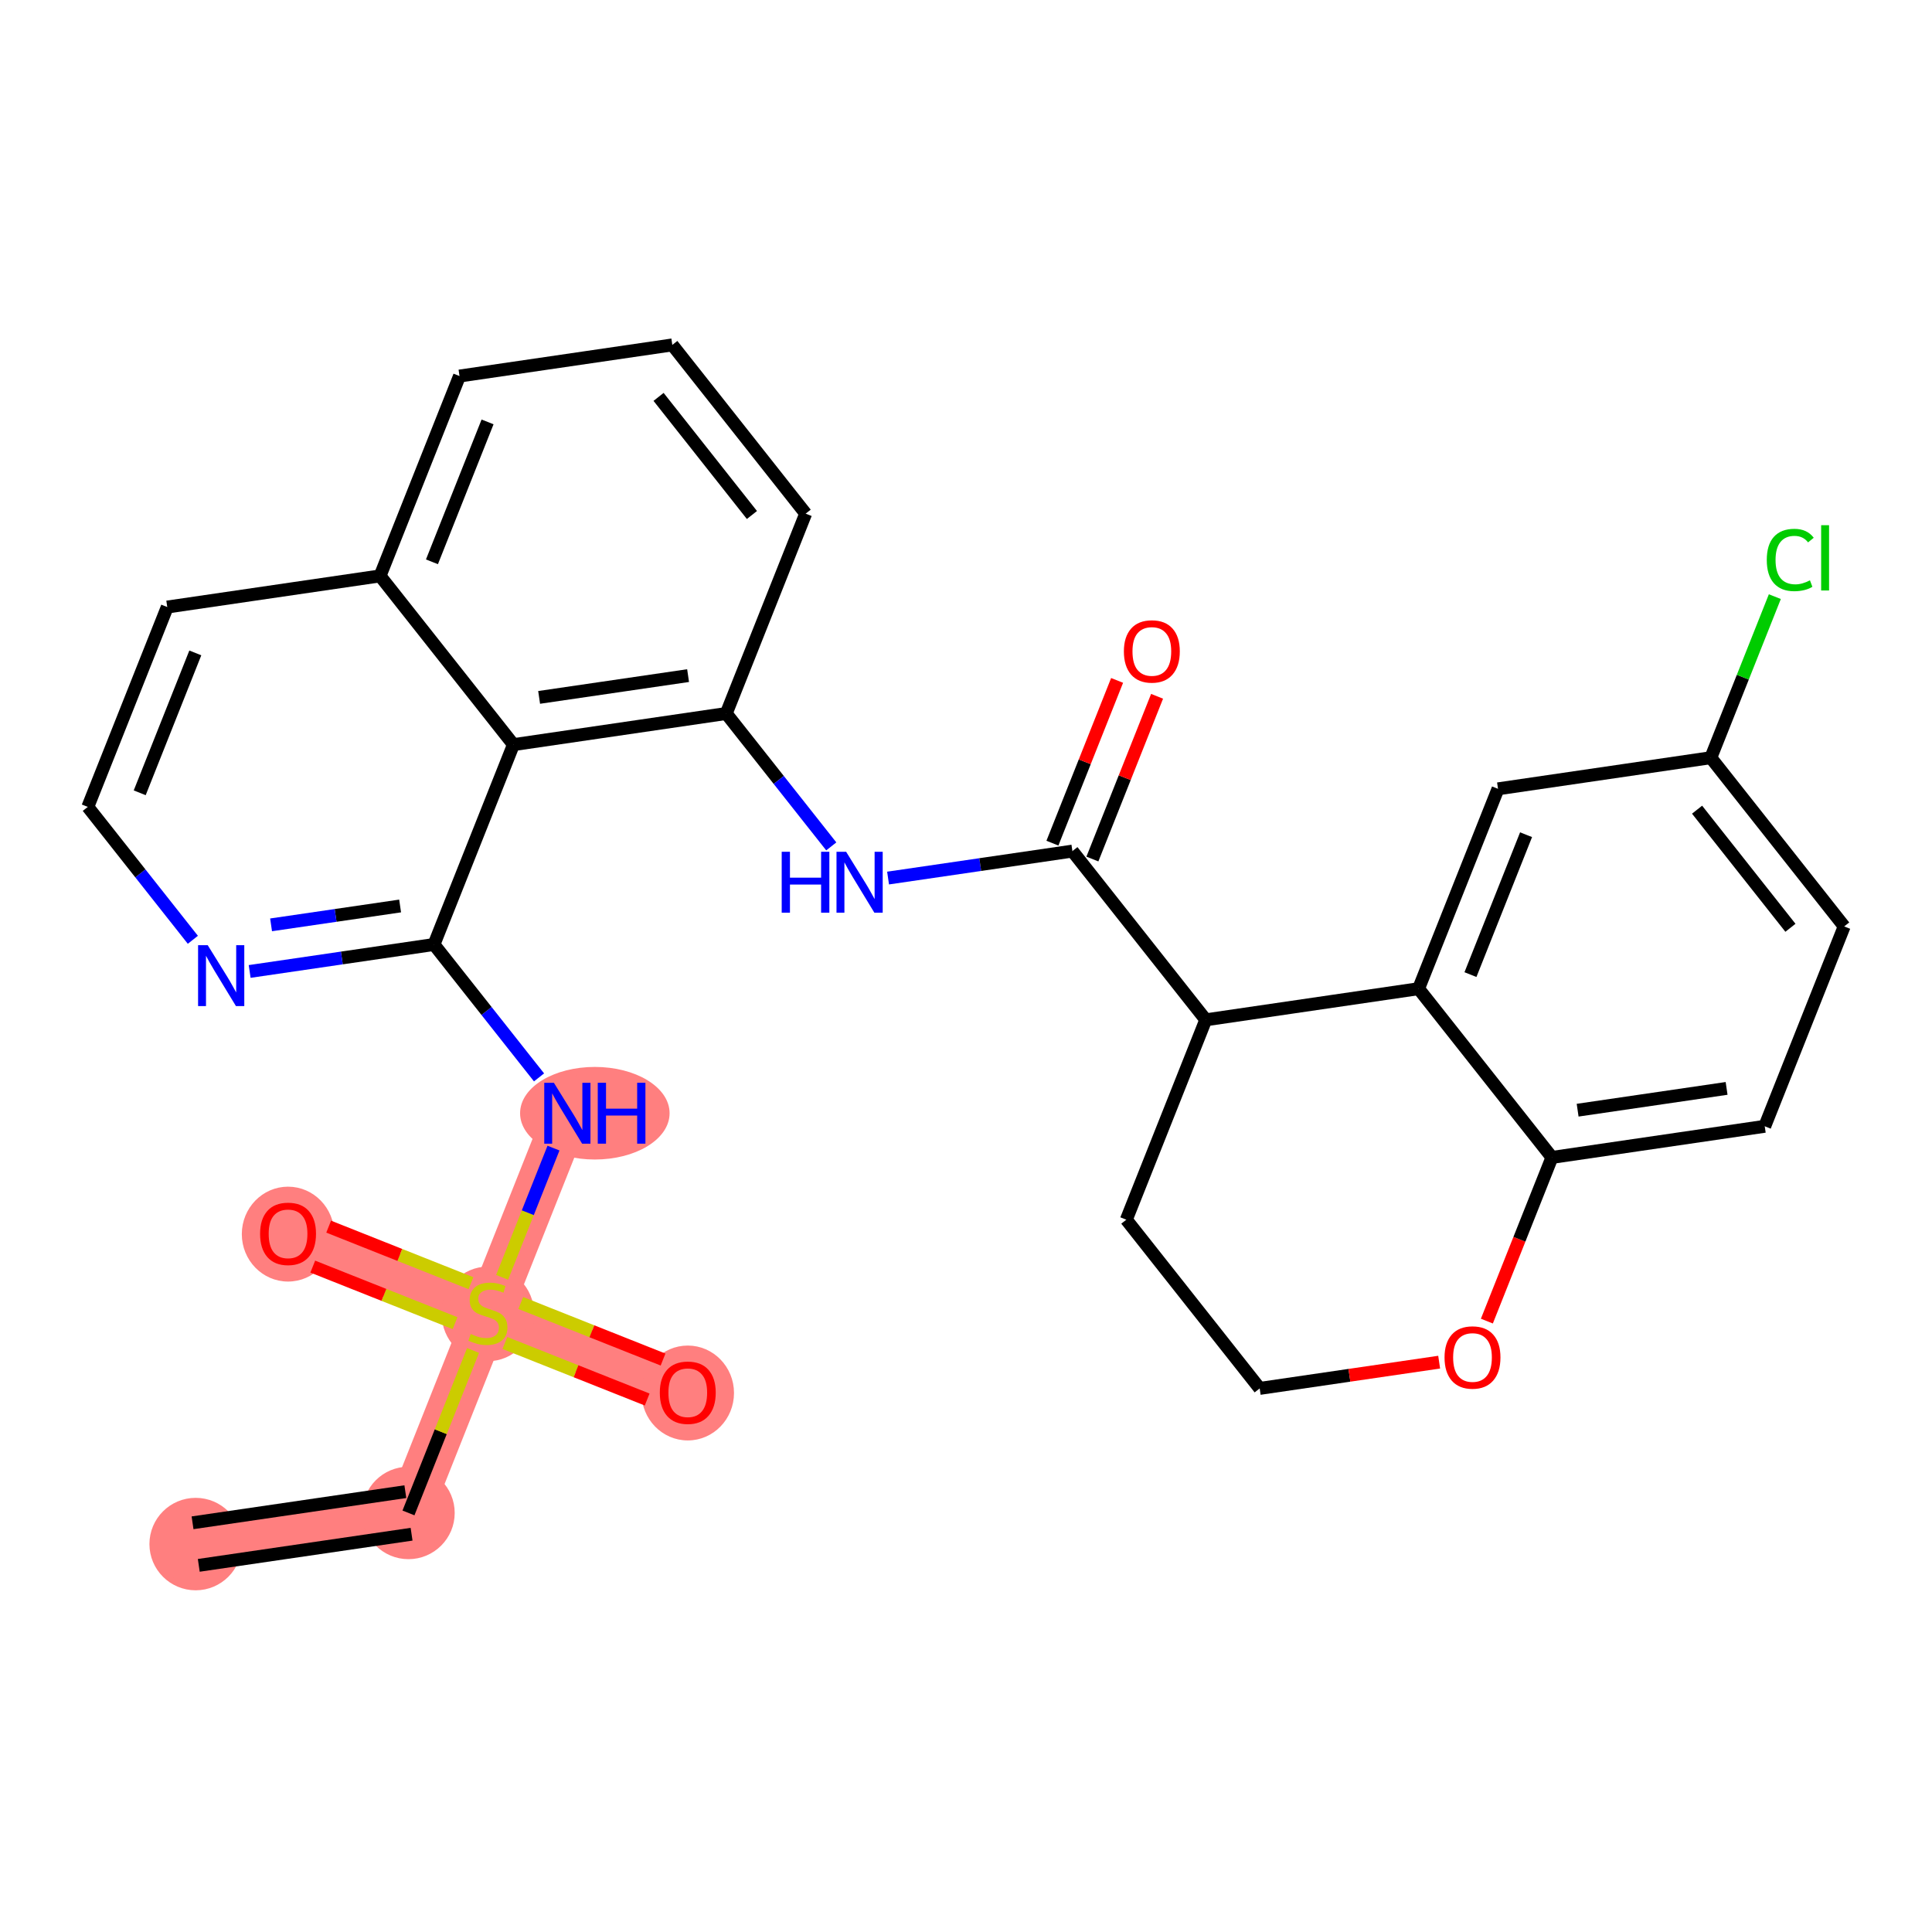 <?xml version='1.0' encoding='iso-8859-1'?>
<svg version='1.1' baseProfile='full'
              xmlns='http://www.w3.org/2000/svg'
                      xmlns:rdkit='http://www.rdkit.org/xml'
                      xmlns:xlink='http://www.w3.org/1999/xlink'
                  xml:space='preserve'
width='300px' height='300px' viewBox='0 0 300 300'>
<!-- END OF HEADER -->
<rect style='opacity:1.0;fill:#FFFFFF;stroke:none' width='300' height='300' x='0' y='0'> </rect>
<rect style='opacity:1.0;fill:#FFFFFF;stroke:none' width='300' height='300' x='0' y='0'> </rect>
<path d='M 30.382,239.763 L 63.427,234.929' style='fill:none;fill-rule:evenodd;stroke:#FF7F7F;stroke-width:7.1px;stroke-linecap:butt;stroke-linejoin:miter;stroke-opacity:1' />
<path d='M 63.427,234.929 L 75.762,203.895' style='fill:none;fill-rule:evenodd;stroke:#FF7F7F;stroke-width:7.1px;stroke-linecap:butt;stroke-linejoin:miter;stroke-opacity:1' />
<path d='M 75.762,203.895 L 44.728,191.559' style='fill:none;fill-rule:evenodd;stroke:#FF7F7F;stroke-width:7.1px;stroke-linecap:butt;stroke-linejoin:miter;stroke-opacity:1' />
<path d='M 75.762,203.895 L 106.797,216.23' style='fill:none;fill-rule:evenodd;stroke:#FF7F7F;stroke-width:7.1px;stroke-linecap:butt;stroke-linejoin:miter;stroke-opacity:1' />
<path d='M 75.762,203.895 L 88.098,172.86' style='fill:none;fill-rule:evenodd;stroke:#FF7F7F;stroke-width:7.1px;stroke-linecap:butt;stroke-linejoin:miter;stroke-opacity:1' />
<ellipse cx='30.382' cy='239.763' rx='6.679' ry='6.679'  style='fill:#FF7F7F;fill-rule:evenodd;stroke:#FF7F7F;stroke-width:1.0px;stroke-linecap:butt;stroke-linejoin:miter;stroke-opacity:1' />
<ellipse cx='63.427' cy='234.929' rx='6.679' ry='6.679'  style='fill:#FF7F7F;fill-rule:evenodd;stroke:#FF7F7F;stroke-width:1.0px;stroke-linecap:butt;stroke-linejoin:miter;stroke-opacity:1' />
<ellipse cx='75.762' cy='204.022' rx='6.679' ry='6.848'  style='fill:#FF7F7F;fill-rule:evenodd;stroke:#FF7F7F;stroke-width:1.0px;stroke-linecap:butt;stroke-linejoin:miter;stroke-opacity:1' />
<ellipse cx='44.728' cy='191.633' rx='6.679' ry='6.867'  style='fill:#FF7F7F;fill-rule:evenodd;stroke:#FF7F7F;stroke-width:1.0px;stroke-linecap:butt;stroke-linejoin:miter;stroke-opacity:1' />
<ellipse cx='106.797' cy='216.304' rx='6.679' ry='6.867'  style='fill:#FF7F7F;fill-rule:evenodd;stroke:#FF7F7F;stroke-width:1.0px;stroke-linecap:butt;stroke-linejoin:miter;stroke-opacity:1' />
<ellipse cx='92.366' cy='172.86' rx='11.108' ry='6.688'  style='fill:#FF7F7F;fill-rule:evenodd;stroke:#FF7F7F;stroke-width:1.0px;stroke-linecap:butt;stroke-linejoin:miter;stroke-opacity:1' />
<path class='bond-0 atom-0 atom-1' d='M 30.866,243.068 L 63.91,238.233' style='fill:none;fill-rule:evenodd;stroke:#000000;stroke-width:2.0px;stroke-linecap:butt;stroke-linejoin:miter;stroke-opacity:1' />
<path class='bond-0 atom-0 atom-1' d='M 29.899,236.459 L 62.943,231.625' style='fill:none;fill-rule:evenodd;stroke:#000000;stroke-width:2.0px;stroke-linecap:butt;stroke-linejoin:miter;stroke-opacity:1' />
<path class='bond-1 atom-1 atom-2' d='M 63.427,234.929 L 68.441,222.314' style='fill:none;fill-rule:evenodd;stroke:#000000;stroke-width:2.0px;stroke-linecap:butt;stroke-linejoin:miter;stroke-opacity:1' />
<path class='bond-1 atom-1 atom-2' d='M 68.441,222.314 L 73.455,209.699' style='fill:none;fill-rule:evenodd;stroke:#CCCC00;stroke-width:2.0px;stroke-linecap:butt;stroke-linejoin:miter;stroke-opacity:1' />
<path class='bond-2 atom-2 atom-3' d='M 73.129,199.254 L 62.081,194.863' style='fill:none;fill-rule:evenodd;stroke:#CCCC00;stroke-width:2.0px;stroke-linecap:butt;stroke-linejoin:miter;stroke-opacity:1' />
<path class='bond-2 atom-2 atom-3' d='M 62.081,194.863 L 51.034,190.472' style='fill:none;fill-rule:evenodd;stroke:#FF0000;stroke-width:2.0px;stroke-linecap:butt;stroke-linejoin:miter;stroke-opacity:1' />
<path class='bond-2 atom-2 atom-3' d='M 70.662,205.461 L 59.614,201.07' style='fill:none;fill-rule:evenodd;stroke:#CCCC00;stroke-width:2.0px;stroke-linecap:butt;stroke-linejoin:miter;stroke-opacity:1' />
<path class='bond-2 atom-2 atom-3' d='M 59.614,201.07 L 48.567,196.679' style='fill:none;fill-rule:evenodd;stroke:#FF0000;stroke-width:2.0px;stroke-linecap:butt;stroke-linejoin:miter;stroke-opacity:1' />
<path class='bond-3 atom-2 atom-4' d='M 78.396,208.535 L 89.443,212.927' style='fill:none;fill-rule:evenodd;stroke:#CCCC00;stroke-width:2.0px;stroke-linecap:butt;stroke-linejoin:miter;stroke-opacity:1' />
<path class='bond-3 atom-2 atom-4' d='M 89.443,212.927 L 100.491,217.318' style='fill:none;fill-rule:evenodd;stroke:#FF0000;stroke-width:2.0px;stroke-linecap:butt;stroke-linejoin:miter;stroke-opacity:1' />
<path class='bond-3 atom-2 atom-4' d='M 80.863,202.329 L 91.91,206.72' style='fill:none;fill-rule:evenodd;stroke:#CCCC00;stroke-width:2.0px;stroke-linecap:butt;stroke-linejoin:miter;stroke-opacity:1' />
<path class='bond-3 atom-2 atom-4' d='M 91.91,206.72 L 102.958,211.111' style='fill:none;fill-rule:evenodd;stroke:#FF0000;stroke-width:2.0px;stroke-linecap:butt;stroke-linejoin:miter;stroke-opacity:1' />
<path class='bond-4 atom-2 atom-5' d='M 77.969,198.344 L 81.957,188.31' style='fill:none;fill-rule:evenodd;stroke:#CCCC00;stroke-width:2.0px;stroke-linecap:butt;stroke-linejoin:miter;stroke-opacity:1' />
<path class='bond-4 atom-2 atom-5' d='M 81.957,188.31 L 85.946,178.275' style='fill:none;fill-rule:evenodd;stroke:#0000FF;stroke-width:2.0px;stroke-linecap:butt;stroke-linejoin:miter;stroke-opacity:1' />
<path class='bond-5 atom-5 atom-6' d='M 83.7,167.297 L 75.545,156.979' style='fill:none;fill-rule:evenodd;stroke:#0000FF;stroke-width:2.0px;stroke-linecap:butt;stroke-linejoin:miter;stroke-opacity:1' />
<path class='bond-5 atom-5 atom-6' d='M 75.545,156.979 L 67.389,146.66' style='fill:none;fill-rule:evenodd;stroke:#000000;stroke-width:2.0px;stroke-linecap:butt;stroke-linejoin:miter;stroke-opacity:1' />
<path class='bond-6 atom-6 atom-7' d='M 67.389,146.66 L 53.078,148.754' style='fill:none;fill-rule:evenodd;stroke:#000000;stroke-width:2.0px;stroke-linecap:butt;stroke-linejoin:miter;stroke-opacity:1' />
<path class='bond-6 atom-6 atom-7' d='M 53.078,148.754 L 38.767,150.848' style='fill:none;fill-rule:evenodd;stroke:#0000FF;stroke-width:2.0px;stroke-linecap:butt;stroke-linejoin:miter;stroke-opacity:1' />
<path class='bond-6 atom-6 atom-7' d='M 62.129,140.68 L 52.111,142.145' style='fill:none;fill-rule:evenodd;stroke:#000000;stroke-width:2.0px;stroke-linecap:butt;stroke-linejoin:miter;stroke-opacity:1' />
<path class='bond-6 atom-6 atom-7' d='M 52.111,142.145 L 42.093,143.611' style='fill:none;fill-rule:evenodd;stroke:#0000FF;stroke-width:2.0px;stroke-linecap:butt;stroke-linejoin:miter;stroke-opacity:1' />
<path class='bond-29 atom-29 atom-6' d='M 79.725,115.626 L 67.389,146.66' style='fill:none;fill-rule:evenodd;stroke:#000000;stroke-width:2.0px;stroke-linecap:butt;stroke-linejoin:miter;stroke-opacity:1' />
<path class='bond-7 atom-7 atom-8' d='M 29.947,145.931 L 21.792,135.613' style='fill:none;fill-rule:evenodd;stroke:#0000FF;stroke-width:2.0px;stroke-linecap:butt;stroke-linejoin:miter;stroke-opacity:1' />
<path class='bond-7 atom-7 atom-8' d='M 21.792,135.613 L 13.636,125.294' style='fill:none;fill-rule:evenodd;stroke:#000000;stroke-width:2.0px;stroke-linecap:butt;stroke-linejoin:miter;stroke-opacity:1' />
<path class='bond-8 atom-8 atom-9' d='M 13.636,125.294 L 25.972,94.26' style='fill:none;fill-rule:evenodd;stroke:#000000;stroke-width:2.0px;stroke-linecap:butt;stroke-linejoin:miter;stroke-opacity:1' />
<path class='bond-8 atom-8 atom-9' d='M 21.694,123.106 L 30.328,101.382' style='fill:none;fill-rule:evenodd;stroke:#000000;stroke-width:2.0px;stroke-linecap:butt;stroke-linejoin:miter;stroke-opacity:1' />
<path class='bond-9 atom-9 atom-10' d='M 25.972,94.26 L 59.016,89.426' style='fill:none;fill-rule:evenodd;stroke:#000000;stroke-width:2.0px;stroke-linecap:butt;stroke-linejoin:miter;stroke-opacity:1' />
<path class='bond-10 atom-10 atom-11' d='M 59.016,89.426 L 71.352,58.392' style='fill:none;fill-rule:evenodd;stroke:#000000;stroke-width:2.0px;stroke-linecap:butt;stroke-linejoin:miter;stroke-opacity:1' />
<path class='bond-10 atom-10 atom-11' d='M 67.073,87.238 L 75.708,65.514' style='fill:none;fill-rule:evenodd;stroke:#000000;stroke-width:2.0px;stroke-linecap:butt;stroke-linejoin:miter;stroke-opacity:1' />
<path class='bond-30 atom-29 atom-10' d='M 79.725,115.626 L 59.016,89.426' style='fill:none;fill-rule:evenodd;stroke:#000000;stroke-width:2.0px;stroke-linecap:butt;stroke-linejoin:miter;stroke-opacity:1' />
<path class='bond-11 atom-11 atom-12' d='M 71.352,58.392 L 104.396,53.558' style='fill:none;fill-rule:evenodd;stroke:#000000;stroke-width:2.0px;stroke-linecap:butt;stroke-linejoin:miter;stroke-opacity:1' />
<path class='bond-12 atom-12 atom-13' d='M 104.396,53.558 L 125.105,79.758' style='fill:none;fill-rule:evenodd;stroke:#000000;stroke-width:2.0px;stroke-linecap:butt;stroke-linejoin:miter;stroke-opacity:1' />
<path class='bond-12 atom-12 atom-13' d='M 102.262,61.629 L 116.759,79.969' style='fill:none;fill-rule:evenodd;stroke:#000000;stroke-width:2.0px;stroke-linecap:butt;stroke-linejoin:miter;stroke-opacity:1' />
<path class='bond-13 atom-13 atom-14' d='M 125.105,79.758 L 112.769,110.792' style='fill:none;fill-rule:evenodd;stroke:#000000;stroke-width:2.0px;stroke-linecap:butt;stroke-linejoin:miter;stroke-opacity:1' />
<path class='bond-14 atom-14 atom-15' d='M 112.769,110.792 L 120.925,121.11' style='fill:none;fill-rule:evenodd;stroke:#000000;stroke-width:2.0px;stroke-linecap:butt;stroke-linejoin:miter;stroke-opacity:1' />
<path class='bond-14 atom-14 atom-15' d='M 120.925,121.11 L 129.08,131.428' style='fill:none;fill-rule:evenodd;stroke:#0000FF;stroke-width:2.0px;stroke-linecap:butt;stroke-linejoin:miter;stroke-opacity:1' />
<path class='bond-28 atom-14 atom-29' d='M 112.769,110.792 L 79.725,115.626' style='fill:none;fill-rule:evenodd;stroke:#000000;stroke-width:2.0px;stroke-linecap:butt;stroke-linejoin:miter;stroke-opacity:1' />
<path class='bond-28 atom-14 atom-29' d='M 106.846,104.908 L 83.715,108.292' style='fill:none;fill-rule:evenodd;stroke:#000000;stroke-width:2.0px;stroke-linecap:butt;stroke-linejoin:miter;stroke-opacity:1' />
<path class='bond-15 atom-15 atom-16' d='M 137.899,136.345 L 152.211,134.252' style='fill:none;fill-rule:evenodd;stroke:#0000FF;stroke-width:2.0px;stroke-linecap:butt;stroke-linejoin:miter;stroke-opacity:1' />
<path class='bond-15 atom-15 atom-16' d='M 152.211,134.252 L 166.522,132.158' style='fill:none;fill-rule:evenodd;stroke:#000000;stroke-width:2.0px;stroke-linecap:butt;stroke-linejoin:miter;stroke-opacity:1' />
<path class='bond-16 atom-16 atom-17' d='M 169.626,133.391 L 174.648,120.756' style='fill:none;fill-rule:evenodd;stroke:#000000;stroke-width:2.0px;stroke-linecap:butt;stroke-linejoin:miter;stroke-opacity:1' />
<path class='bond-16 atom-16 atom-17' d='M 174.648,120.756 L 179.67,108.121' style='fill:none;fill-rule:evenodd;stroke:#FF0000;stroke-width:2.0px;stroke-linecap:butt;stroke-linejoin:miter;stroke-opacity:1' />
<path class='bond-16 atom-16 atom-17' d='M 163.419,130.924 L 168.441,118.289' style='fill:none;fill-rule:evenodd;stroke:#000000;stroke-width:2.0px;stroke-linecap:butt;stroke-linejoin:miter;stroke-opacity:1' />
<path class='bond-16 atom-16 atom-17' d='M 168.441,118.289 L 173.463,105.654' style='fill:none;fill-rule:evenodd;stroke:#FF0000;stroke-width:2.0px;stroke-linecap:butt;stroke-linejoin:miter;stroke-opacity:1' />
<path class='bond-17 atom-16 atom-18' d='M 166.522,132.158 L 187.231,158.358' style='fill:none;fill-rule:evenodd;stroke:#000000;stroke-width:2.0px;stroke-linecap:butt;stroke-linejoin:miter;stroke-opacity:1' />
<path class='bond-18 atom-18 atom-19' d='M 187.231,158.358 L 174.895,189.392' style='fill:none;fill-rule:evenodd;stroke:#000000;stroke-width:2.0px;stroke-linecap:butt;stroke-linejoin:miter;stroke-opacity:1' />
<path class='bond-31 atom-28 atom-18' d='M 220.275,153.524 L 187.231,158.358' style='fill:none;fill-rule:evenodd;stroke:#000000;stroke-width:2.0px;stroke-linecap:butt;stroke-linejoin:miter;stroke-opacity:1' />
<path class='bond-19 atom-19 atom-20' d='M 174.895,189.392 L 195.604,215.592' style='fill:none;fill-rule:evenodd;stroke:#000000;stroke-width:2.0px;stroke-linecap:butt;stroke-linejoin:miter;stroke-opacity:1' />
<path class='bond-20 atom-20 atom-21' d='M 195.604,215.592 L 209.538,213.554' style='fill:none;fill-rule:evenodd;stroke:#000000;stroke-width:2.0px;stroke-linecap:butt;stroke-linejoin:miter;stroke-opacity:1' />
<path class='bond-20 atom-20 atom-21' d='M 209.538,213.554 L 223.472,211.515' style='fill:none;fill-rule:evenodd;stroke:#FF0000;stroke-width:2.0px;stroke-linecap:butt;stroke-linejoin:miter;stroke-opacity:1' />
<path class='bond-21 atom-21 atom-22' d='M 230.881,205.141 L 235.932,192.432' style='fill:none;fill-rule:evenodd;stroke:#FF0000;stroke-width:2.0px;stroke-linecap:butt;stroke-linejoin:miter;stroke-opacity:1' />
<path class='bond-21 atom-21 atom-22' d='M 235.932,192.432 L 240.984,179.724' style='fill:none;fill-rule:evenodd;stroke:#000000;stroke-width:2.0px;stroke-linecap:butt;stroke-linejoin:miter;stroke-opacity:1' />
<path class='bond-22 atom-22 atom-23' d='M 240.984,179.724 L 274.028,174.89' style='fill:none;fill-rule:evenodd;stroke:#000000;stroke-width:2.0px;stroke-linecap:butt;stroke-linejoin:miter;stroke-opacity:1' />
<path class='bond-22 atom-22 atom-23' d='M 244.974,172.39 L 268.105,169.006' style='fill:none;fill-rule:evenodd;stroke:#000000;stroke-width:2.0px;stroke-linecap:butt;stroke-linejoin:miter;stroke-opacity:1' />
<path class='bond-32 atom-28 atom-22' d='M 220.275,153.524 L 240.984,179.724' style='fill:none;fill-rule:evenodd;stroke:#000000;stroke-width:2.0px;stroke-linecap:butt;stroke-linejoin:miter;stroke-opacity:1' />
<path class='bond-23 atom-23 atom-24' d='M 274.028,174.89 L 286.364,143.855' style='fill:none;fill-rule:evenodd;stroke:#000000;stroke-width:2.0px;stroke-linecap:butt;stroke-linejoin:miter;stroke-opacity:1' />
<path class='bond-24 atom-24 atom-25' d='M 286.364,143.855 L 265.655,117.655' style='fill:none;fill-rule:evenodd;stroke:#000000;stroke-width:2.0px;stroke-linecap:butt;stroke-linejoin:miter;stroke-opacity:1' />
<path class='bond-24 atom-24 atom-25' d='M 278.017,144.067 L 263.521,125.727' style='fill:none;fill-rule:evenodd;stroke:#000000;stroke-width:2.0px;stroke-linecap:butt;stroke-linejoin:miter;stroke-opacity:1' />
<path class='bond-25 atom-25 atom-26' d='M 265.655,117.655 L 270.625,105.151' style='fill:none;fill-rule:evenodd;stroke:#000000;stroke-width:2.0px;stroke-linecap:butt;stroke-linejoin:miter;stroke-opacity:1' />
<path class='bond-25 atom-25 atom-26' d='M 270.625,105.151 L 275.596,92.646' style='fill:none;fill-rule:evenodd;stroke:#00CC00;stroke-width:2.0px;stroke-linecap:butt;stroke-linejoin:miter;stroke-opacity:1' />
<path class='bond-26 atom-25 atom-27' d='M 265.655,117.655 L 232.611,122.49' style='fill:none;fill-rule:evenodd;stroke:#000000;stroke-width:2.0px;stroke-linecap:butt;stroke-linejoin:miter;stroke-opacity:1' />
<path class='bond-27 atom-27 atom-28' d='M 232.611,122.49 L 220.275,153.524' style='fill:none;fill-rule:evenodd;stroke:#000000;stroke-width:2.0px;stroke-linecap:butt;stroke-linejoin:miter;stroke-opacity:1' />
<path class='bond-27 atom-27 atom-28' d='M 236.967,129.612 L 228.332,151.336' style='fill:none;fill-rule:evenodd;stroke:#000000;stroke-width:2.0px;stroke-linecap:butt;stroke-linejoin:miter;stroke-opacity:1' />
<path  class='atom-2' d='M 73.091 207.141
Q 73.198 207.181, 73.638 207.368
Q 74.079 207.555, 74.56 207.675
Q 75.054 207.782, 75.535 207.782
Q 76.43 207.782, 76.951 207.355
Q 77.472 206.914, 77.472 206.152
Q 77.472 205.631, 77.205 205.311
Q 76.951 204.99, 76.55 204.817
Q 76.15 204.643, 75.482 204.442
Q 74.64 204.189, 74.133 203.948
Q 73.638 203.708, 73.278 203.2
Q 72.93 202.693, 72.93 201.838
Q 72.93 200.649, 73.732 199.914
Q 74.547 199.179, 76.15 199.179
Q 77.245 199.179, 78.487 199.7
L 78.18 200.729
Q 77.045 200.261, 76.19 200.261
Q 75.268 200.261, 74.76 200.649
Q 74.253 201.023, 74.266 201.677
Q 74.266 202.185, 74.52 202.492
Q 74.787 202.799, 75.161 202.973
Q 75.549 203.147, 76.19 203.347
Q 77.045 203.614, 77.552 203.881
Q 78.06 204.149, 78.421 204.696
Q 78.795 205.231, 78.795 206.152
Q 78.795 207.461, 77.913 208.169
Q 77.045 208.864, 75.589 208.864
Q 74.747 208.864, 74.106 208.677
Q 73.478 208.503, 72.73 208.196
L 73.091 207.141
' fill='#CCCC00'/>
<path  class='atom-3' d='M 40.387 191.586
Q 40.387 189.315, 41.509 188.046
Q 42.631 186.777, 44.728 186.777
Q 46.825 186.777, 47.947 188.046
Q 49.069 189.315, 49.069 191.586
Q 49.069 193.884, 47.934 195.193
Q 46.799 196.488, 44.728 196.488
Q 42.644 196.488, 41.509 195.193
Q 40.387 193.897, 40.387 191.586
M 44.728 195.42
Q 46.171 195.42, 46.946 194.458
Q 47.734 193.483, 47.734 191.586
Q 47.734 189.729, 46.946 188.794
Q 46.171 187.846, 44.728 187.846
Q 43.285 187.846, 42.497 188.781
Q 41.722 189.716, 41.722 191.586
Q 41.722 193.496, 42.497 194.458
Q 43.285 195.42, 44.728 195.42
' fill='#FF0000'/>
<path  class='atom-4' d='M 102.455 216.257
Q 102.455 213.986, 103.577 212.717
Q 104.699 211.448, 106.797 211.448
Q 108.894 211.448, 110.016 212.717
Q 111.138 213.986, 111.138 216.257
Q 111.138 218.555, 110.003 219.864
Q 108.867 221.16, 106.797 221.16
Q 104.713 221.16, 103.577 219.864
Q 102.455 218.568, 102.455 216.257
M 106.797 220.091
Q 108.239 220.091, 109.014 219.129
Q 109.802 218.154, 109.802 216.257
Q 109.802 214.4, 109.014 213.465
Q 108.239 212.517, 106.797 212.517
Q 105.354 212.517, 104.566 213.452
Q 103.791 214.387, 103.791 216.257
Q 103.791 218.167, 104.566 219.129
Q 105.354 220.091, 106.797 220.091
' fill='#FF0000'/>
<path  class='atom-5' d='M 86.007 168.132
L 89.106 173.141
Q 89.414 173.635, 89.908 174.53
Q 90.402 175.425, 90.429 175.479
L 90.429 168.132
L 91.685 168.132
L 91.685 177.589
L 90.389 177.589
L 87.063 172.112
Q 86.675 171.471, 86.261 170.737
Q 85.86 170.002, 85.74 169.775
L 85.74 177.589
L 84.511 177.589
L 84.511 168.132
L 86.007 168.132
' fill='#0000FF'/>
<path  class='atom-5' d='M 92.82 168.132
L 94.103 168.132
L 94.103 172.153
L 98.938 172.153
L 98.938 168.132
L 100.221 168.132
L 100.221 177.589
L 98.938 177.589
L 98.938 173.221
L 94.103 173.221
L 94.103 177.589
L 92.82 177.589
L 92.82 168.132
' fill='#0000FF'/>
<path  class='atom-7' d='M 32.254 146.766
L 35.354 151.775
Q 35.661 152.269, 36.155 153.164
Q 36.649 154.059, 36.676 154.113
L 36.676 146.766
L 37.932 146.766
L 37.932 156.223
L 36.636 156.223
L 33.31 150.747
Q 32.922 150.105, 32.508 149.371
Q 32.108 148.636, 31.987 148.409
L 31.987 156.223
L 30.758 156.223
L 30.758 146.766
L 32.254 146.766
' fill='#0000FF'/>
<path  class='atom-15' d='M 121.382 132.263
L 122.664 132.263
L 122.664 136.284
L 127.5 136.284
L 127.5 132.263
L 128.782 132.263
L 128.782 141.721
L 127.5 141.721
L 127.5 137.353
L 122.664 137.353
L 122.664 141.721
L 121.382 141.721
L 121.382 132.263
' fill='#0000FF'/>
<path  class='atom-15' d='M 131.387 132.263
L 134.486 137.273
Q 134.794 137.767, 135.288 138.662
Q 135.782 139.557, 135.809 139.61
L 135.809 132.263
L 137.065 132.263
L 137.065 141.721
L 135.769 141.721
L 132.443 136.244
Q 132.055 135.603, 131.641 134.868
Q 131.24 134.133, 131.12 133.906
L 131.12 141.721
L 129.891 141.721
L 129.891 132.263
L 131.387 132.263
' fill='#0000FF'/>
<path  class='atom-17' d='M 174.516 101.15
Q 174.516 98.879, 175.638 97.61
Q 176.76 96.341, 178.858 96.341
Q 180.955 96.341, 182.077 97.61
Q 183.199 98.879, 183.199 101.15
Q 183.199 103.448, 182.064 104.757
Q 180.928 106.053, 178.858 106.053
Q 176.774 106.053, 175.638 104.757
Q 174.516 103.461, 174.516 101.15
M 178.858 104.984
Q 180.3 104.984, 181.075 104.022
Q 181.863 103.047, 181.863 101.15
Q 181.863 99.293, 181.075 98.358
Q 180.3 97.41, 178.858 97.41
Q 177.415 97.41, 176.627 98.345
Q 175.852 99.28, 175.852 101.15
Q 175.852 103.061, 176.627 104.022
Q 177.415 104.984, 178.858 104.984
' fill='#FF0000'/>
<path  class='atom-21' d='M 224.307 210.785
Q 224.307 208.514, 225.429 207.245
Q 226.551 205.976, 228.648 205.976
Q 230.745 205.976, 231.867 207.245
Q 232.99 208.514, 232.99 210.785
Q 232.99 213.083, 231.854 214.392
Q 230.719 215.687, 228.648 215.687
Q 226.564 215.687, 225.429 214.392
Q 224.307 213.096, 224.307 210.785
M 228.648 214.619
Q 230.091 214.619, 230.866 213.657
Q 231.654 212.682, 231.654 210.785
Q 231.654 208.928, 230.866 207.993
Q 230.091 207.045, 228.648 207.045
Q 227.205 207.045, 226.417 207.98
Q 225.642 208.915, 225.642 210.785
Q 225.642 212.695, 226.417 213.657
Q 227.205 214.619, 228.648 214.619
' fill='#FF0000'/>
<path  class='atom-26' d='M 274.344 86.948
Q 274.344 84.597, 275.439 83.368
Q 276.548 82.126, 278.645 82.126
Q 280.595 82.126, 281.637 83.502
L 280.756 84.223
Q 279.994 83.221, 278.645 83.221
Q 277.216 83.221, 276.454 84.183
Q 275.706 85.132, 275.706 86.948
Q 275.706 88.819, 276.481 89.78
Q 277.269 90.742, 278.792 90.742
Q 279.834 90.742, 281.05 90.114
L 281.424 91.116
Q 280.929 91.437, 280.181 91.624
Q 279.433 91.811, 278.605 91.811
Q 276.548 91.811, 275.439 90.555
Q 274.344 89.299, 274.344 86.948
' fill='#00CC00'/>
<path  class='atom-26' d='M 282.786 81.552
L 284.015 81.552
L 284.015 91.691
L 282.786 91.691
L 282.786 81.552
' fill='#00CC00'/>
</svg>
